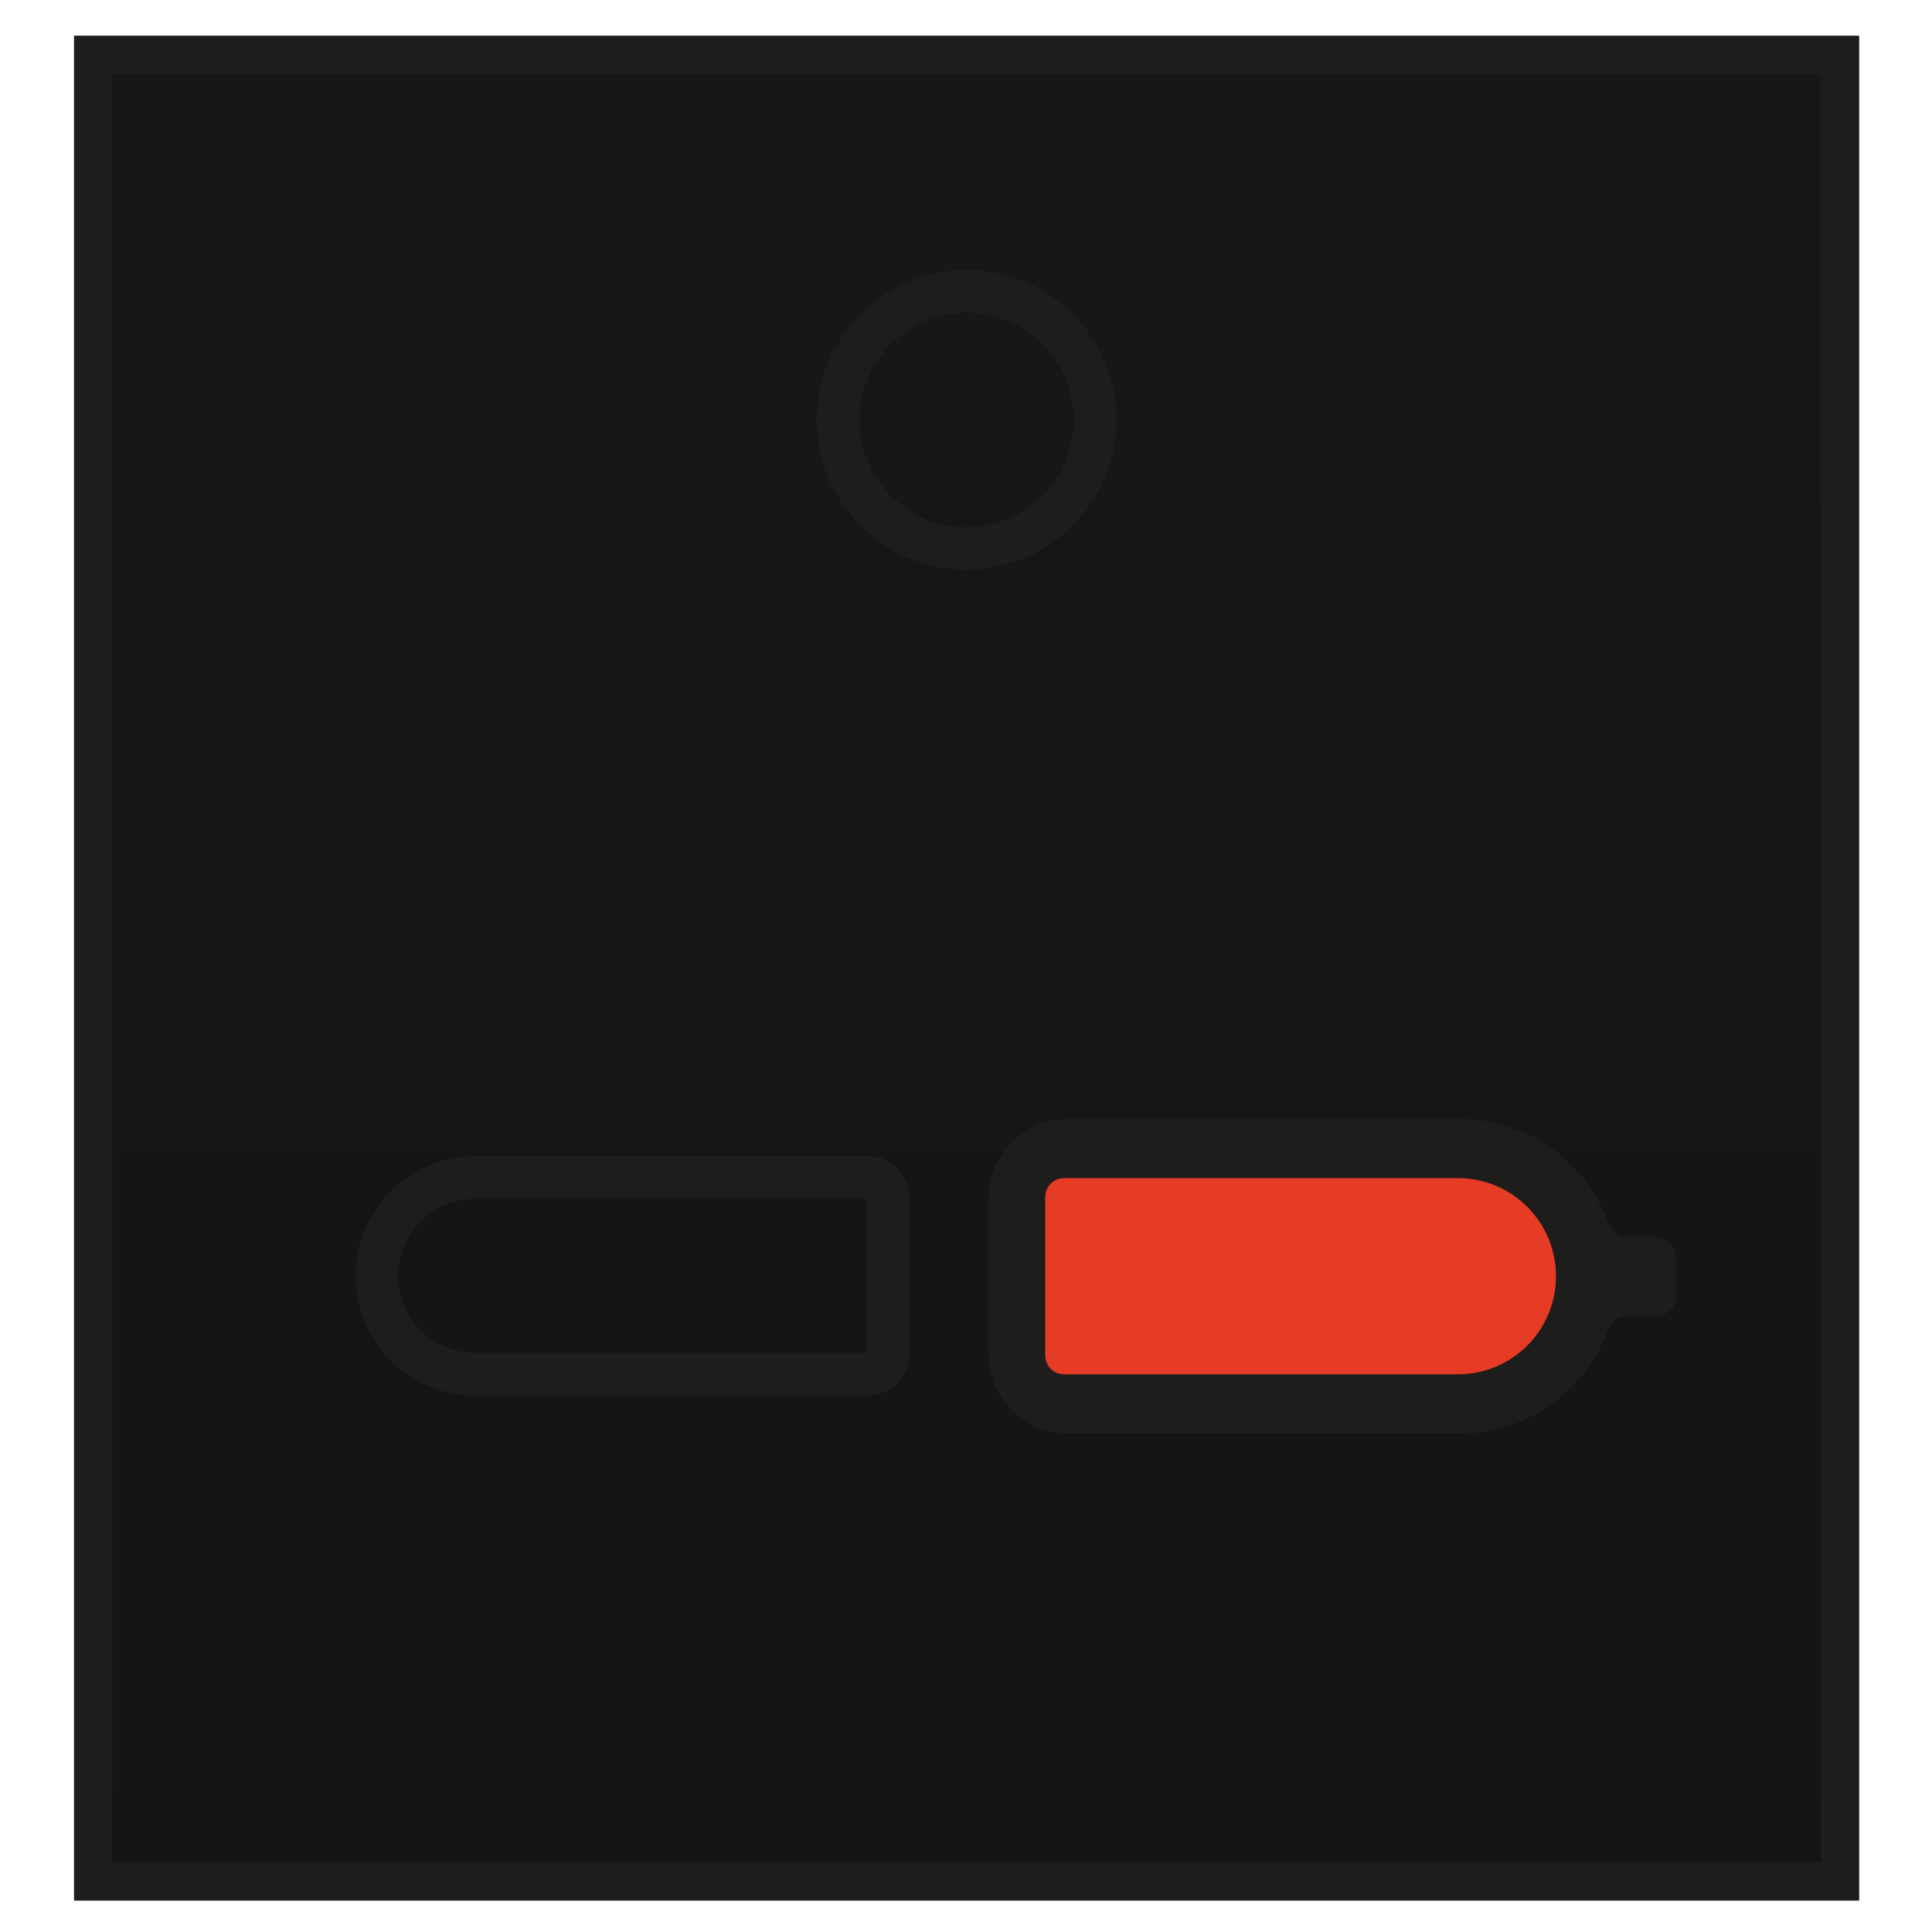 <svg width="32" height="32" xmlns="http://www.w3.org/2000/svg" xmlns:xlink="http://www.w3.org/1999/xlink" xml:space="preserve" overflow="hidden"><defs><linearGradient x1="495.01" y1="142.18" x2="495.01" y2="280.587" gradientUnits="userSpaceOnUse" spreadMethod="pad" id="fill0"><stop offset="0" stop-color="#1A1A1A"/><stop offset="1" stop-color="#0D0D0D"/></linearGradient></defs><g transform="translate(-479 -171)"><path d="M480.544 171.909 509.476 171.909 509.476 202.162 480.544 202.162Z" stroke="#1D1D1B" stroke-width="0.636" stroke-miterlimit="2" fill="url(#fill0)"/><path d="M493.708 190.836 493.708 193.43" stroke="#1D1D1B" stroke-width="0.707" stroke-miterlimit="2" fill="none"/><path d="M493.385 193.763 486.874 193.763" stroke="#1D1D1B" stroke-width="0.707" stroke-miterlimit="2" fill="none"/><path d="M493.385 190.503 486.874 190.503" stroke="#1D1D1B" stroke-width="0.707" stroke-miterlimit="2" fill="none"/><path d="M486.874 190.503C486.288 190.503 485.753 190.816 485.461 191.321 485.168 191.825 485.168 192.441 485.461 192.946 485.753 193.45 486.288 193.763 486.874 193.763" stroke="#1D1D1B" stroke-width="0.707" stroke-miterlimit="2" fill="none"/><path d="M493.708 193.43C493.708 193.612 493.567 193.753 493.385 193.753" stroke="#1D1D1B" stroke-width="0.707" stroke-miterlimit="2" fill="none"/><path d="M493.385 190.503C493.567 190.503 493.708 190.644 493.708 190.826" stroke="#1D1D1B" stroke-width="0.707" stroke-miterlimit="2" fill="none"/><path d="M506.437 191.482 506.437 191.482C506.437 191.482 505.943 191.482 505.943 191.482 505.801 191.482 505.68 191.391 505.64 191.27 505.276 190.23 504.287 189.534 503.187 189.534L503.187 189.534C503.187 189.534 496.676 189.534 496.676 189.534L496.676 189.534C495.959 189.534 495.374 190.119 495.374 190.836 495.374 190.836 495.374 193.461 495.374 193.44 495.374 193.784 495.515 194.117 495.757 194.359 495.999 194.601 496.332 194.743 496.676 194.743L496.676 194.743C496.676 194.743 503.187 194.743 503.187 194.743 504.287 194.743 505.276 194.046 505.64 193.006L505.64 193.006C505.69 192.875 505.811 192.794 505.943 192.794L506.437 192.794C506.619 192.794 506.76 192.653 506.76 192.471L506.76 191.825C506.76 191.644 506.619 191.502 506.437 191.502Z" fill="#1D1D1B"/><path d="M503.146 193.763 503.146 193.763C503.146 193.763 496.635 193.763 496.635 193.763L496.635 193.763C496.544 193.763 496.464 193.733 496.403 193.673 496.343 193.612 496.312 193.531 496.312 193.44L496.312 190.836 496.312 190.836C496.312 190.745 496.343 190.664 496.403 190.604 496.464 190.543 496.544 190.513 496.635 190.513L503.146 190.513C504.045 190.513 504.772 191.24 504.772 192.138 504.772 193.037 504.045 193.763 503.146 193.763Z" fill="#E63B25"/><path d="M497.14 177.955C497.14 176.774 496.181 175.825 495.01 175.825 493.839 175.825 492.88 176.784 492.88 177.955 492.88 179.126 493.839 180.085 495.01 180.085 496.181 180.085 497.14 179.126 497.14 177.955" stroke="#1D1D1B" stroke-width="0.707" stroke-miterlimit="2" fill="none"/></g></svg>